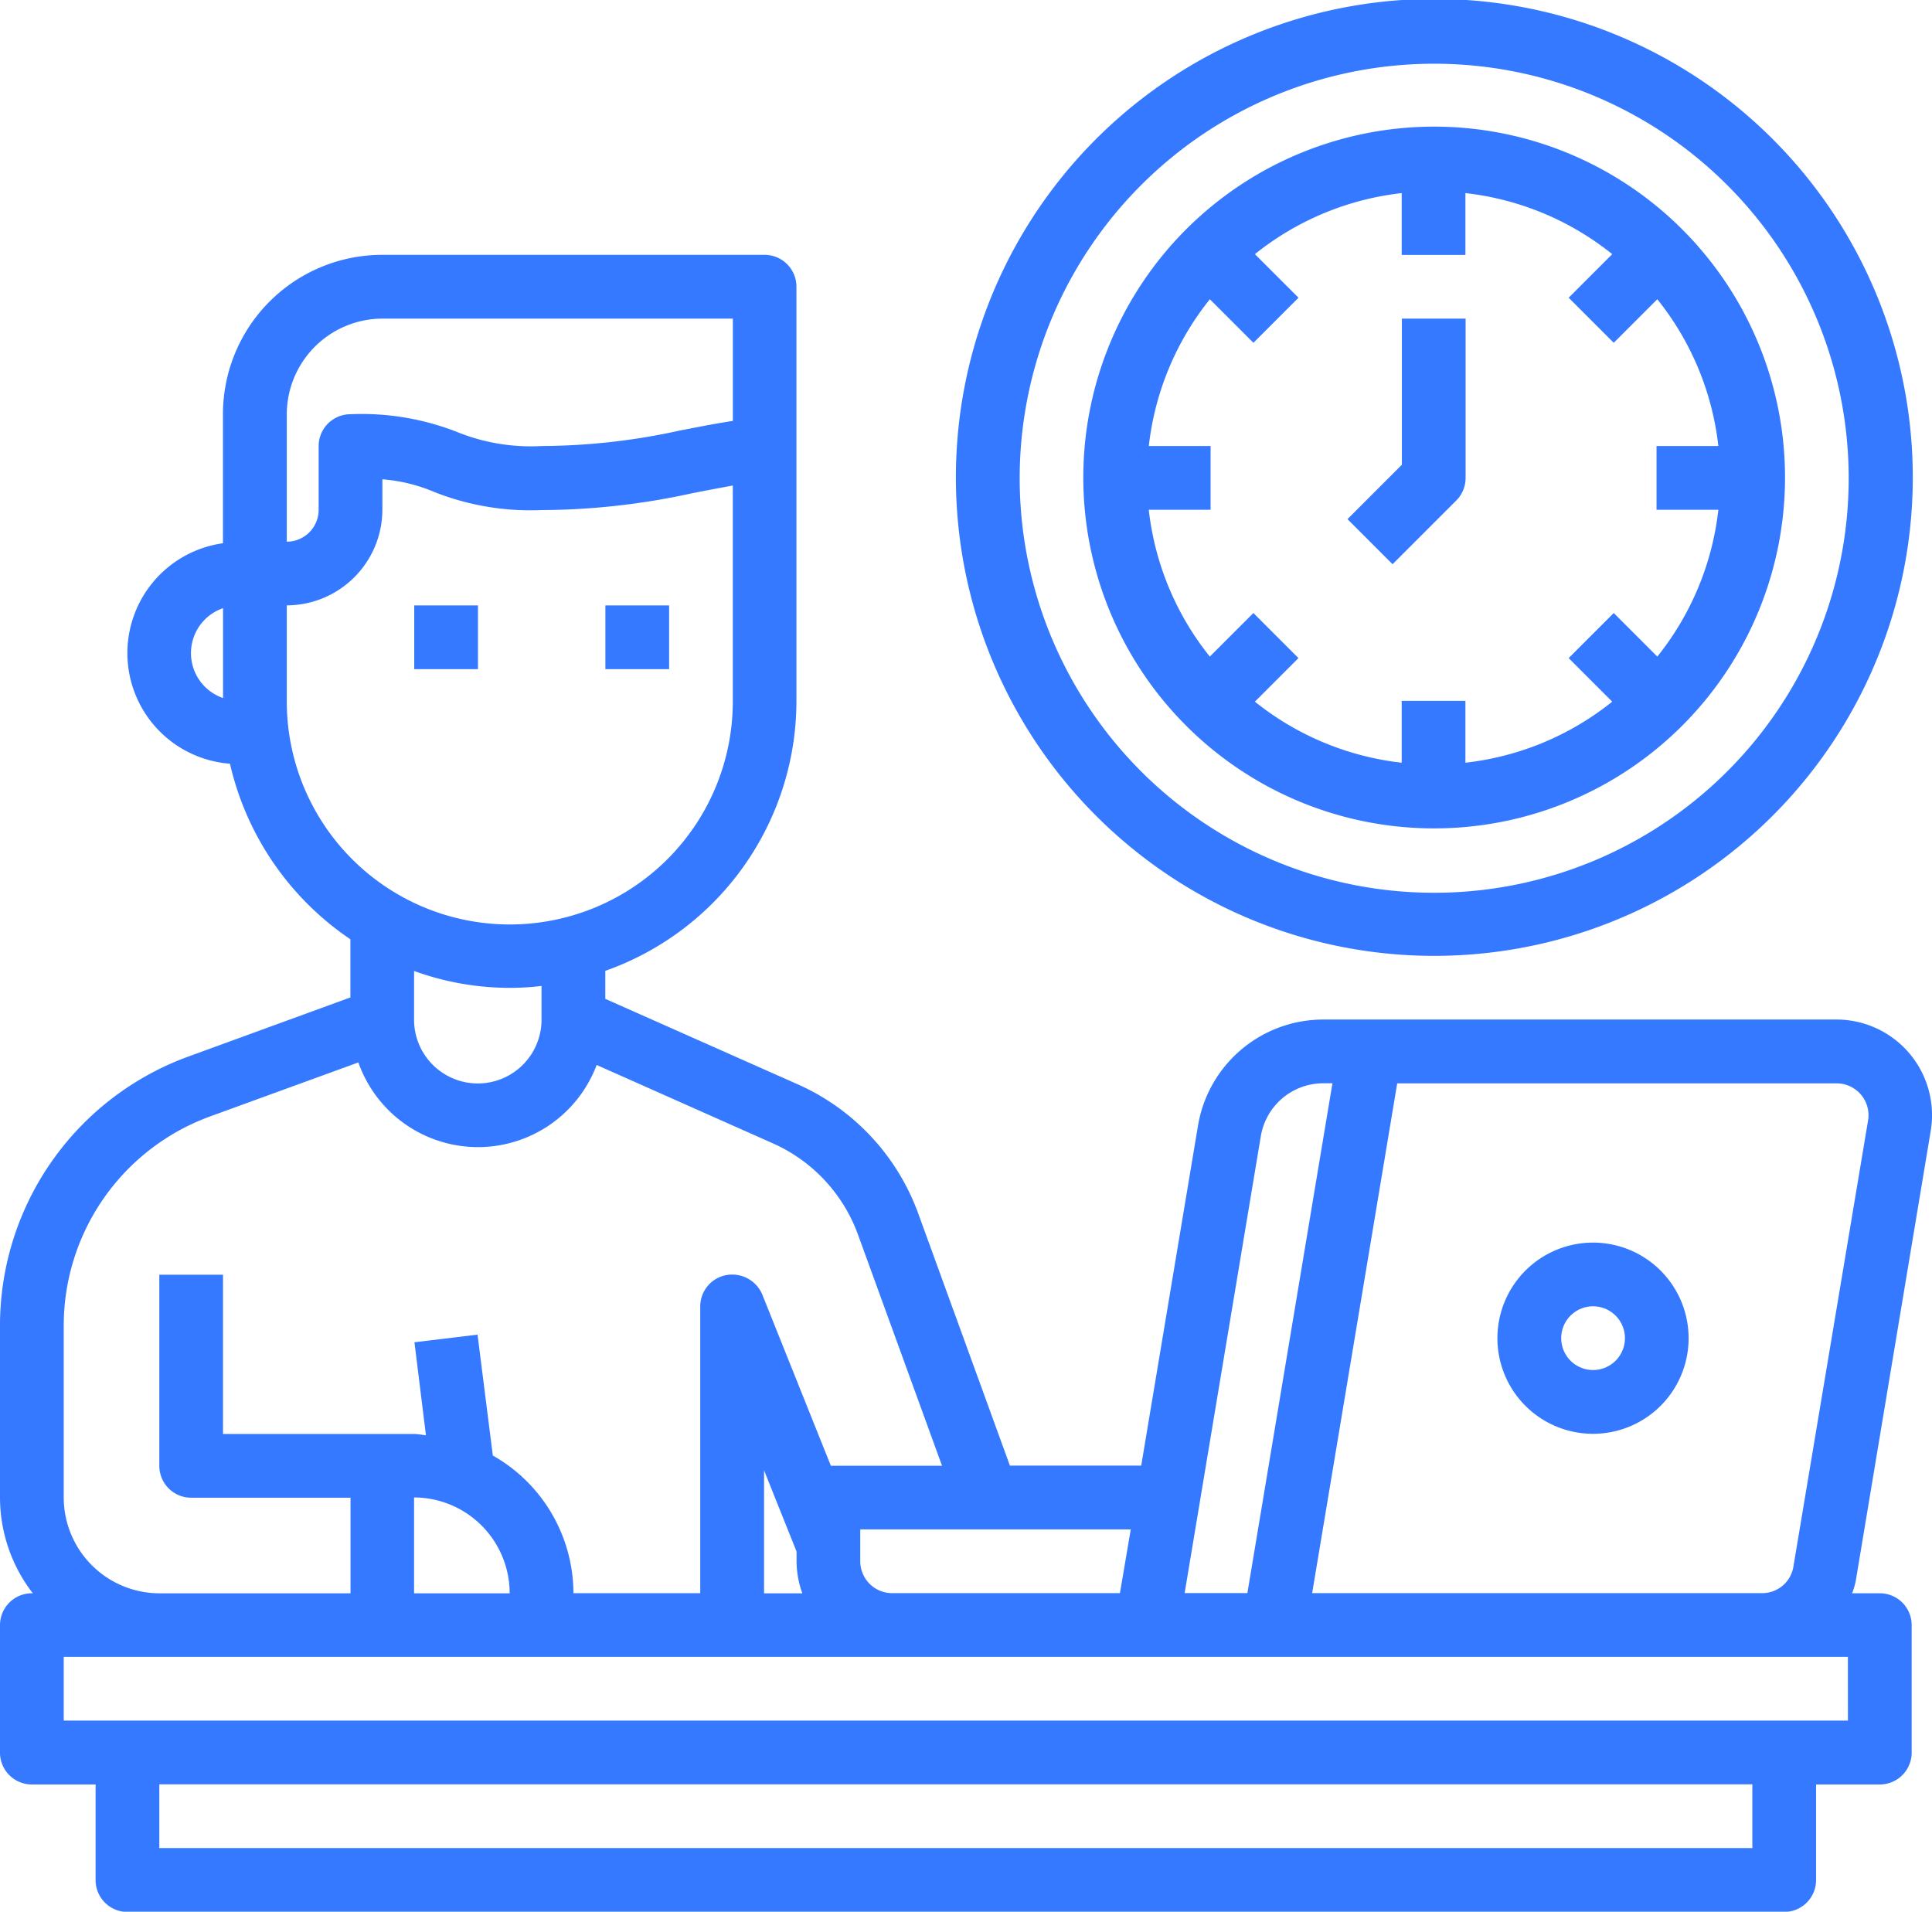 <svg xmlns="http://www.w3.org/2000/svg" width="44.746" height="44.274" viewBox="0 0 44.746 44.274">
  <g id="download_7_" data-name="download (7)" transform="translate(-154.01 -154.012)">
    <path id="Path_227" data-name="Path 227" d="M250.21,294.61h1.476v1.476H250.21Z" transform="translate(-86.606 -126.577)" fill="#3479ff"/>
    <path id="Path_228" data-name="Path 228" d="M294.61,294.61h1.476v1.476H294.61Z" transform="translate(-126.579 -126.577)" fill="#3479ff"/>
    <path id="Path_229" data-name="Path 229" d="M198.727,233.487a2.214,2.214,0,0,0-2.185-2.575h-11.88a2.942,2.942,0,0,0-2.907,2.465l-1.314,7.866H177.4l-2.133-5.866a5.227,5.227,0,0,0-2.752-2.952l-4.486-1.992v-.649a6.635,6.635,0,0,0,4.427-6.25V213.94a.738.738,0,0,0-.738-.738h-8.854a3.689,3.689,0,0,0-3.69,3.69v2.989a2.569,2.569,0,0,0,.162,5.106,6.719,6.719,0,0,0,2.789,4.066V230.4l-3.741,1.365A6.63,6.63,0,0,0,154.01,238v3.985a3.629,3.629,0,0,0,.76,2.214h-.022a.738.738,0,0,0-.738.738v2.952a.737.737,0,0,0,.738.738h1.476v2.214a.737.737,0,0,0,.738.738h38.371a.738.738,0,0,0,.738-.738v-2.214h1.476a.738.738,0,0,0,.738-.738v-2.952a.738.738,0,0,0-.738-.738h-.642a1.571,1.571,0,0,0,.1-.376Zm-39.551-10.021a1.1,1.1,0,0,1,0-2.081ZM183.21,233.62a1.467,1.467,0,0,1,1.454-1.232h.206l-1.97,11.806h-1.453Zm-3.011,9.1-.251,1.476h-5.276a.738.738,0,0,1-.738-.738v-.738Zm-19.547-25.827a2.22,2.22,0,0,1,2.214-2.214h8.117v2.369c-.436.066-.834.148-1.218.221a15.154,15.154,0,0,1-3.21.361,4.543,4.543,0,0,1-1.955-.324,6.056,6.056,0,0,0-2.472-.413.738.738,0,0,0-.738.738v1.476a.738.738,0,0,1-.738.738Zm0,6.641v-2.214a2.221,2.221,0,0,0,2.214-2.214V218.4a3.862,3.862,0,0,1,1.217.3,6.062,6.062,0,0,0,2.472.413,16.487,16.487,0,0,0,3.49-.391c.3-.059.612-.118.937-.177v5a5.165,5.165,0,0,1-10.33,0Zm5.9,6.6v.782a1.476,1.476,0,1,1-2.952,0v-1.129a6.5,6.5,0,0,0,2.214.391,6.141,6.141,0,0,0,.738-.044ZM155.486,238a5.157,5.157,0,0,1,3.4-4.848l3.424-1.247h0a2.937,2.937,0,0,0,5.519.059l4.081,1.815a3.694,3.694,0,0,1,1.97,2.11l1.948,5.357h-2.575l-1.587-3.963a.757.757,0,0,0-.7-.465.738.738,0,0,0-.738.738v6.641h-2.937a3.675,3.675,0,0,0-1.867-3.188l-.354-2.8-1.461.177.266,2.154c-.088-.007-.177-.03-.273-.03h-4.427v-3.689H157.7v4.427a.738.738,0,0,0,.738.738h3.69v2.214H157.7a2.221,2.221,0,0,1-2.214-2.214Zm17.105,6.2h-.885v-2.848l.753,1.881v.229a2.208,2.208,0,0,0,.133.738Zm-6.774,0H163.6V241.98a2.22,2.22,0,0,1,2.214,2.214Zm28.778,5.9H157.7v-1.476h36.895Zm2.214-2.952H155.486v-1.476h41.322Zm-1.262-3.572h0a.73.73,0,0,1-.723.62H184.4l1.97-11.806h10.175a.738.738,0,0,1,.731.856Z" transform="translate(0 -53.288)" fill="#3479ff"/>
    <path id="Path_230" data-name="Path 230" d="M504.015,442.6a2.214,2.214,0,1,0,1.565.649A2.214,2.214,0,0,0,504.015,442.6Zm0,2.951h0a.738.738,0,1,1,.522-.216.738.738,0,0,1-.522.216Z" transform="translate(-313.109 -259.81)" fill="#3479ff"/>
    <path id="Path_231" data-name="Path 231" d="M413.722,199.84a8.126,8.126,0,1,0-5.737-2.38,8.117,8.117,0,0,0,5.737,2.38Zm-6.6-8.855a6.606,6.606,0,0,1,1.414-3.4l1.009,1.009,1.044-1.044-1.01-1.009a6.611,6.611,0,0,1,3.4-1.414v1.432h1.476v-1.432a6.608,6.608,0,0,1,3.4,1.414l-1.009,1.009,1.044,1.044,1.009-1.009h0a6.61,6.61,0,0,1,1.414,3.4h-1.432v1.476h1.432a6.609,6.609,0,0,1-1.414,3.4l-1.009-1.009-1.044,1.044,1.009,1.009h0a6.609,6.609,0,0,1-3.4,1.414v-1.432h-1.476v1.432a6.61,6.61,0,0,1-3.4-1.414l1.009-1.009-1.044-1.044-1.009,1.009h0a6.607,6.607,0,0,1-1.414-3.4h1.432v-1.476Z" transform="translate(-226.505 -26.643)" fill="#3479ff"/>
    <path id="Path_232" data-name="Path 232" d="M469.484,232.221a.74.74,0,0,0,.216-.522v-3.69h-1.476v3.384l-1.26,1.26,1.044,1.044Z" transform="translate(-281.746 -66.618)" fill="#3479ff"/>
    <path id="Path_233" data-name="Path 233" d="M387.073,176.149a11.081,11.081,0,1,0-7.823-3.246A11.068,11.068,0,0,0,387.073,176.149Zm0-20.661a9.6,9.6,0,1,1-6.78,2.813,9.594,9.594,0,0,1,6.78-2.813Z" transform="translate(-199.856)" fill="#3479ff"/>
  </g>
</svg>
